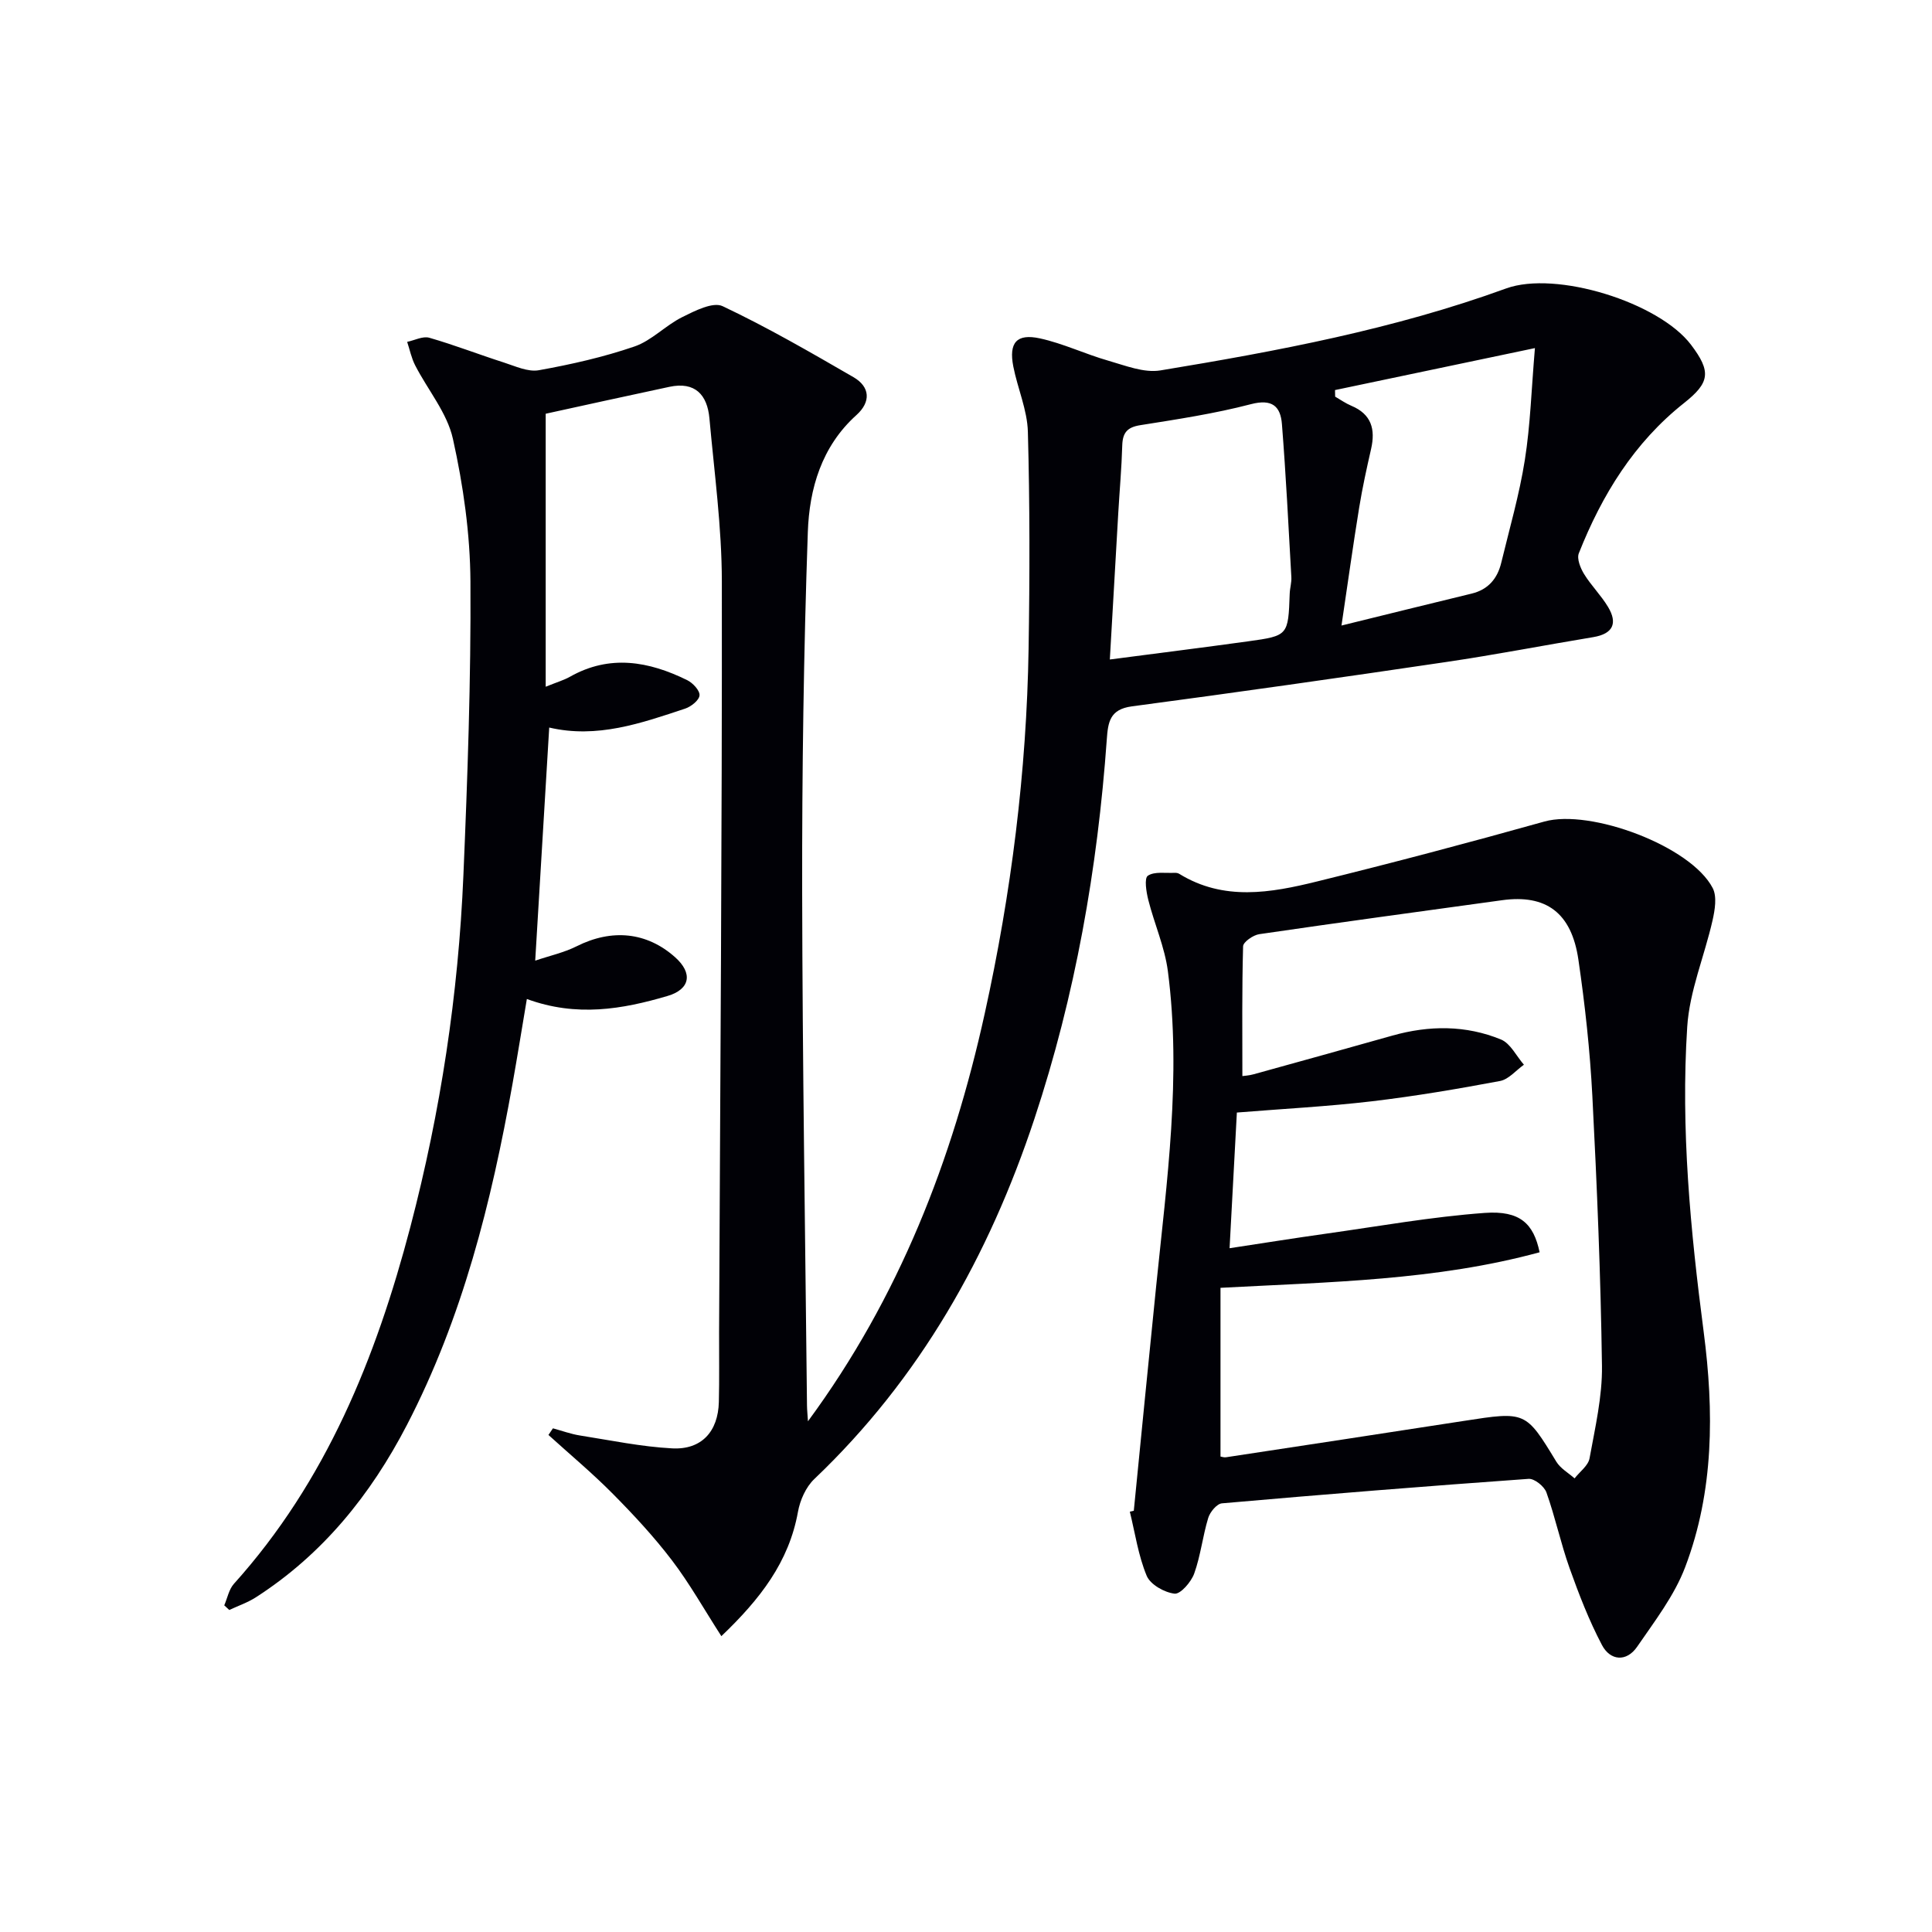 <svg enable-background="new 0 0 400 400" viewBox="0 0 400 400" xmlns="http://www.w3.org/2000/svg"><path d="m112.98 85.66v56.52c2.4-.97 3.79-1.37 5.03-2.07 8.24-4.66 16.33-3.2 24.27.71 1.16.57 2.62 2.13 2.55 3.14s-1.74 2.34-2.97 2.75c-9.12 3.03-18.25 6.24-28.15 3.92-.96 15.93-1.9 31.59-2.9 48.26 2.94-1 5.93-1.65 8.59-2.98 7.27-3.65 14.5-2.97 20.38 2.28 3.68 3.28 3.16 6.62-1.59 8.02-9.34 2.75-18.81 4.4-29.11.62-1.02 6.05-1.95 11.85-2.98 17.63-4.36 24.44-10.34 48.38-21.87 70.6-7.5 14.45-17.43 26.75-31.23 35.63-1.7 1.1-3.68 1.77-5.53 2.64-.35-.32-.7-.64-1.04-.96.65-1.51.97-3.32 2.01-4.47 19.1-21.23 29.41-46.79 36.53-73.91 6.25-23.85 9.93-48.12 10.97-72.73.86-20.27 1.58-40.56 1.46-60.84-.06-9.88-1.48-19.91-3.63-29.57-1.19-5.38-5.2-10.11-7.81-15.2-.78-1.51-1.12-3.24-1.66-4.87 1.54-.32 3.25-1.24 4.59-.85 5.19 1.49 10.24 3.46 15.39 5.11 2.38.76 5.02 2.02 7.29 1.61 6.68-1.2 13.37-2.71 19.78-4.91 3.57-1.22 6.43-4.36 9.89-6.08 2.61-1.3 6.36-3.22 8.37-2.27 9.27 4.38 18.19 9.55 27.08 14.69 3.5 2.03 3.63 5.15.63 7.85-7.24 6.51-9.76 15.28-10.07 24.25-.86 24.79-1.21 49.6-1.17 74.4.06 35.47.63 70.95 1 106.42.01.94.12 1.89.2 3.26 18.88-25.64 29.92-54.11 36.6-84.43 5.49-24.89 8.67-50.08 9.08-75.57.24-14.95.26-29.91-.15-44.86-.12-4.53-2.13-8.99-3.02-13.54-.95-4.91.68-6.85 5.52-5.8 4.81 1.05 9.37 3.25 14.13 4.61 3.53 1.01 7.4 2.58 10.81 2.02 24.24-4 48.38-8.53 71.58-16.97 10.32-3.75 31.6 2.86 38.27 11.65 4.23 5.58 3.91 7.84-1.43 12.07-10.35 8.19-17.01 19.04-21.79 31.11-.45 1.13.33 3.06 1.08 4.29 1.47 2.39 3.53 4.42 4.97 6.82 2.04 3.4 1.01 5.57-3.06 6.25-10.15 1.68-20.27 3.65-30.45 5.15-21.68 3.21-43.39 6.3-65.11 9.19-4.55.61-4.91 3.29-5.16 6.84-1.92 26.76-6.52 53.01-14.98 78.53-9.42 28.4-23.71 53.79-45.59 74.61-1.73 1.65-2.94 4.37-3.37 6.78-1.87 10.39-7.83 18.07-15.86 25.74-3.58-5.56-6.56-10.88-10.22-15.69-3.71-4.87-7.92-9.41-12.24-13.77-4.23-4.28-8.88-8.15-13.34-12.2.31-.46.62-.91.93-1.37 1.86.5 3.69 1.18 5.58 1.48 6.36 1 12.71 2.33 19.11 2.67 6.09.32 9.51-3.5 9.66-9.6.12-4.83.03-9.66.05-14.49.23-51.8.63-103.6.57-155.4-.01-11.25-1.56-22.51-2.57-33.76-.44-4.88-2.97-7.67-8.29-6.53-8.83 1.88-17.66 3.83-25.61 5.57zm116.8 50.88c10.27-1.34 19.45-2.49 28.63-3.76 8.31-1.15 8.3-1.21 8.61-9.87.04-1.15.41-2.31.34-3.45-.59-10.55-1.12-21.11-1.95-31.65-.29-3.69-2.02-5.28-6.42-4.13-7.51 1.96-15.24 3.13-22.92 4.35-2.72.43-3.64 1.58-3.72 4.19-.13 4.64-.55 9.27-.82 13.91-.57 9.73-1.12 19.47-1.75 30.41zm46.62-55.78c.01.45.02.91.03 1.36 1.11.64 2.18 1.4 3.35 1.89 4.16 1.74 5.02 4.86 4.09 8.94-.92 4.03-1.81 8.08-2.47 12.16-1.24 7.61-2.3 15.25-3.66 24.4 9.73-2.39 18.33-4.53 26.94-6.61 3.45-.83 5.35-3.12 6.14-6.4 1.71-7.07 3.75-14.1 4.88-21.26 1.15-7.25 1.36-14.64 2.09-23.17-14.54 3.05-27.97 5.87-41.39 8.69z" fill="#010106"/><path d="m234.74 312.79c1.54-15.53 3.06-31.06 4.64-46.59 2.2-21.65 5.25-43.29 2.42-65.1-.65-5.02-2.81-9.83-4.06-14.79-.42-1.66-.86-4.49-.09-5 1.37-.92 3.65-.5 5.55-.6.32-.02.7.05.97.22 9.2 5.66 18.92 3.93 28.46 1.58 15.77-3.88 31.48-8.04 47.12-12.42 9.51-2.66 30.33 5.06 34.85 13.78.91 1.76.45 4.52-.03 6.66-1.67 7.39-4.78 14.65-5.25 22.09-1.36 21.12.67 42.15 3.41 63.14 2.14 16.41 2.15 32.96-3.83 48.69-2.24 5.91-6.31 11.19-9.94 16.48-2.21 3.22-5.57 2.92-7.29-.34-2.68-5.08-4.77-10.5-6.71-15.93-1.83-5.14-2.96-10.53-4.79-15.67-.45-1.26-2.48-2.89-3.68-2.81-21.18 1.51-42.35 3.21-63.5 5.07-1.06.09-2.47 1.8-2.84 3.02-1.15 3.78-1.57 7.81-2.9 11.51-.63 1.75-2.84 4.31-4.07 4.17-2.1-.24-5.01-1.88-5.77-3.7-1.74-4.18-2.4-8.82-3.49-13.27.26-.05.54-.12.82-.19zm17.95-11.23c.22.03.71.22 1.15.15 16.4-2.49 32.8-4.98 49.2-7.52 12.88-2 12.83-2 19.19 8.45.85 1.39 2.49 2.31 3.77 3.44 1.07-1.38 2.83-2.63 3.1-4.16 1.15-6.34 2.66-12.78 2.57-19.16-.26-18.62-1.03-37.24-1.99-55.83-.49-9.44-1.52-18.88-2.89-28.24-1.42-9.74-6.71-13.57-15.81-12.31-16.76 2.31-33.52 4.58-50.26 7.03-1.26.18-3.32 1.61-3.35 2.51-.25 8.92-.15 17.84-.15 26.87.4-.06 1.39-.11 2.32-.37 9.59-2.65 19.17-5.31 28.74-8.01 7.59-2.14 15.2-2.19 22.49.81 1.96.81 3.18 3.43 4.74 5.22-1.64 1.16-3.15 3.03-4.95 3.37-8.79 1.65-17.63 3.15-26.51 4.2-9.19 1.08-18.45 1.56-27.97 2.33-.5 9.29-.98 18.2-1.51 28.09 6.93-1.05 13.4-2.09 19.89-3 10.97-1.54 21.92-3.51 32.95-4.31 7.28-.52 10.11 2.2 11.35 8.15-21.41 5.84-43.49 6.15-66.07 7.36z" fill="#010106"/></svg>